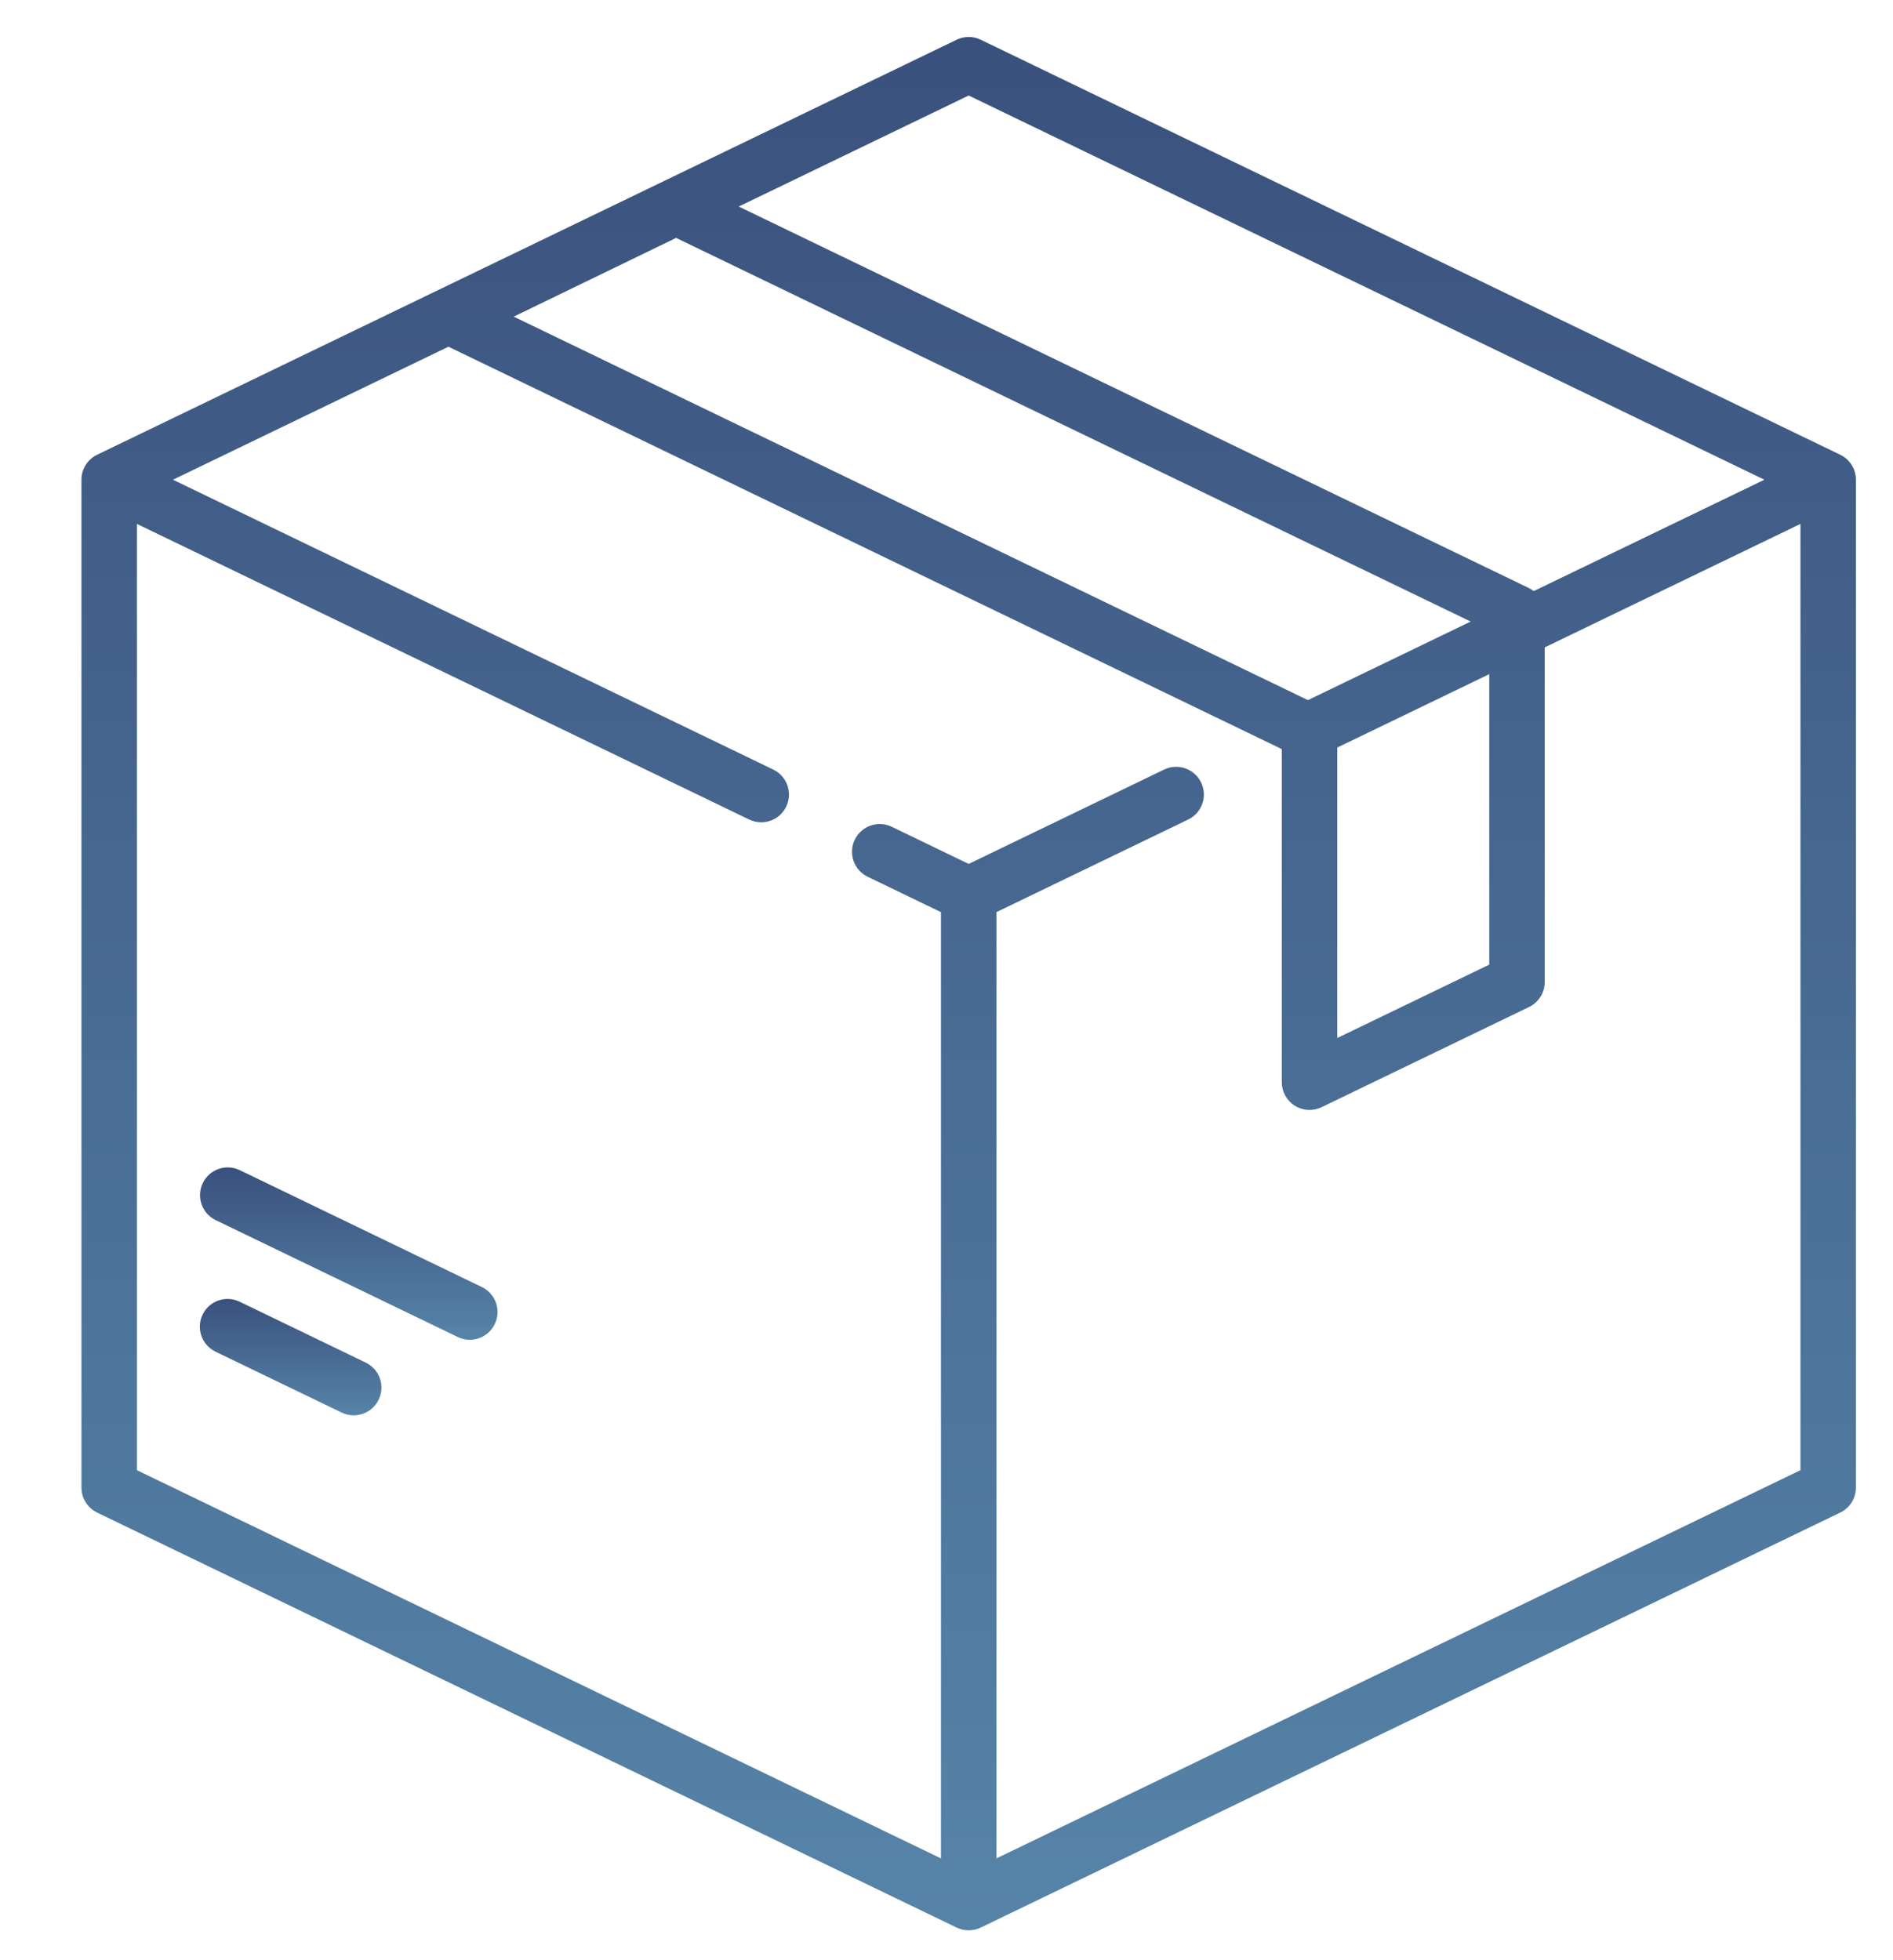 <?xml version="1.0" encoding="UTF-8"?> <svg xmlns="http://www.w3.org/2000/svg" width="512" height="530" viewBox="0 0 512 530" fill="none"> <g clip-path="url(#clip0)" filter="url(#filter0_d)"> <path d="M491.729 112.971L259.261 0.745C257.2 -0.249 254.8 -0.249 252.74 0.745L20.271 112.971C17.679 114.222 16.032 116.847 16.032 119.725V392.274C16.032 395.152 17.679 397.777 20.271 399.028L252.739 511.254C253.769 511.751 254.885 512 256 512C257.115 512 258.23 511.751 259.261 511.254L491.729 399.028C494.321 397.777 495.968 395.152 495.968 392.274V119.726C495.968 116.846 494.32 114.223 491.729 112.971ZM256 15.828L471.217 119.725L408.83 149.843C408.435 149.542 408.018 149.264 407.56 149.043L193.805 45.853L256 15.828ZM176.867 54.333L391.771 158.079L347.756 179.328L132.941 75.624L176.867 54.333ZM396.799 172.307V250.853L355.686 270.701V192.155L396.799 172.307ZM480.968 387.568L263.5 492.55V236.658L315.373 211.616C319.103 209.815 320.667 205.332 318.866 201.601C317.065 197.872 312.582 196.306 308.851 198.108L256 223.623L235.204 213.583C231.473 211.78 226.99 213.346 225.189 217.076C223.388 220.806 224.952 225.29 228.682 227.091L248.5 236.658V492.55L31.032 387.566V131.674L196.632 211.619C197.683 212.127 198.794 212.367 199.887 212.367C202.675 212.367 205.353 210.805 206.646 208.126C208.447 204.396 206.883 199.912 203.153 198.111L40.783 119.725L115.288 83.757L340.582 192.52C340.615 192.566 340.652 192.607 340.686 192.652V282.651C340.686 285.232 342.013 287.631 344.199 289.004C345.413 289.766 346.798 290.151 348.187 290.151C349.299 290.151 350.414 289.904 351.447 289.405L407.56 262.316C410.152 261.065 411.799 258.441 411.799 255.562V165.067L480.968 131.675V387.568V387.568Z" fill="url(#paint0_linear)"></path> <path d="M92.926 358.479L58.811 342.01C55.079 340.207 50.597 341.773 48.796 345.503C46.995 349.233 48.559 353.717 52.289 355.518L86.404 371.987C87.455 372.495 88.566 372.735 89.659 372.735C92.447 372.735 95.125 371.173 96.418 368.494C98.22 364.763 96.656 360.281 92.926 358.479Z" fill="url(#paint1_linear)"></path> <path d="M124.323 338.042L58.858 306.438C55.127 304.637 50.644 306.201 48.843 309.932C47.043 313.662 48.607 318.146 52.337 319.947L117.802 351.551C118.853 352.058 119.964 352.299 121.057 352.299C123.845 352.299 126.523 350.737 127.816 348.058C129.617 344.326 128.053 339.842 124.323 338.042Z" fill="url(#paint2_linear)"></path> </g> <defs> <filter id="filter0_d" x="-2" y="0" width="528" height="530" filterUnits="userSpaceOnUse" color-interpolation-filters="sRGB"> <feFlood flood-opacity="0" result="BackgroundImageFix"></feFlood> <feColorMatrix in="SourceAlpha" type="matrix" values="0 0 0 0 0 0 0 0 0 0 0 0 0 0 0 0 0 0 127 0"></feColorMatrix> <feOffset dx="6" dy="10"></feOffset> <feGaussianBlur stdDeviation="4"></feGaussianBlur> <feColorMatrix type="matrix" values="0 0 0 0 0 0 0 0 0 0 0 0 0 0 0 0 0 0 0.25 0"></feColorMatrix> <feBlend mode="normal" in2="BackgroundImageFix" result="effect1_dropShadow"></feBlend> <feBlend mode="normal" in="SourceGraphic" in2="effect1_dropShadow" result="shape"></feBlend> </filter> <linearGradient id="paint0_linear" x1="256" y1="-0" x2="256" y2="512" gradientUnits="userSpaceOnUse"> <stop stop-color="#3A517D"></stop> <stop offset="1" stop-color="#5684A8"></stop> </linearGradient> <linearGradient id="paint1_linear" x1="72.607" y1="341.261" x2="72.607" y2="372.735" gradientUnits="userSpaceOnUse"> <stop stop-color="#3A517D"></stop> <stop offset="1" stop-color="#5684A8"></stop> </linearGradient> <linearGradient id="paint2_linear" x1="88.33" y1="305.69" x2="88.33" y2="352.299" gradientUnits="userSpaceOnUse"> <stop stop-color="#3A517D"></stop> <stop offset="1" stop-color="#5684A8"></stop> </linearGradient> <clipPath id="clip0"> <rect width="512" height="512" fill="white"></rect> </clipPath> </defs> </svg> 
